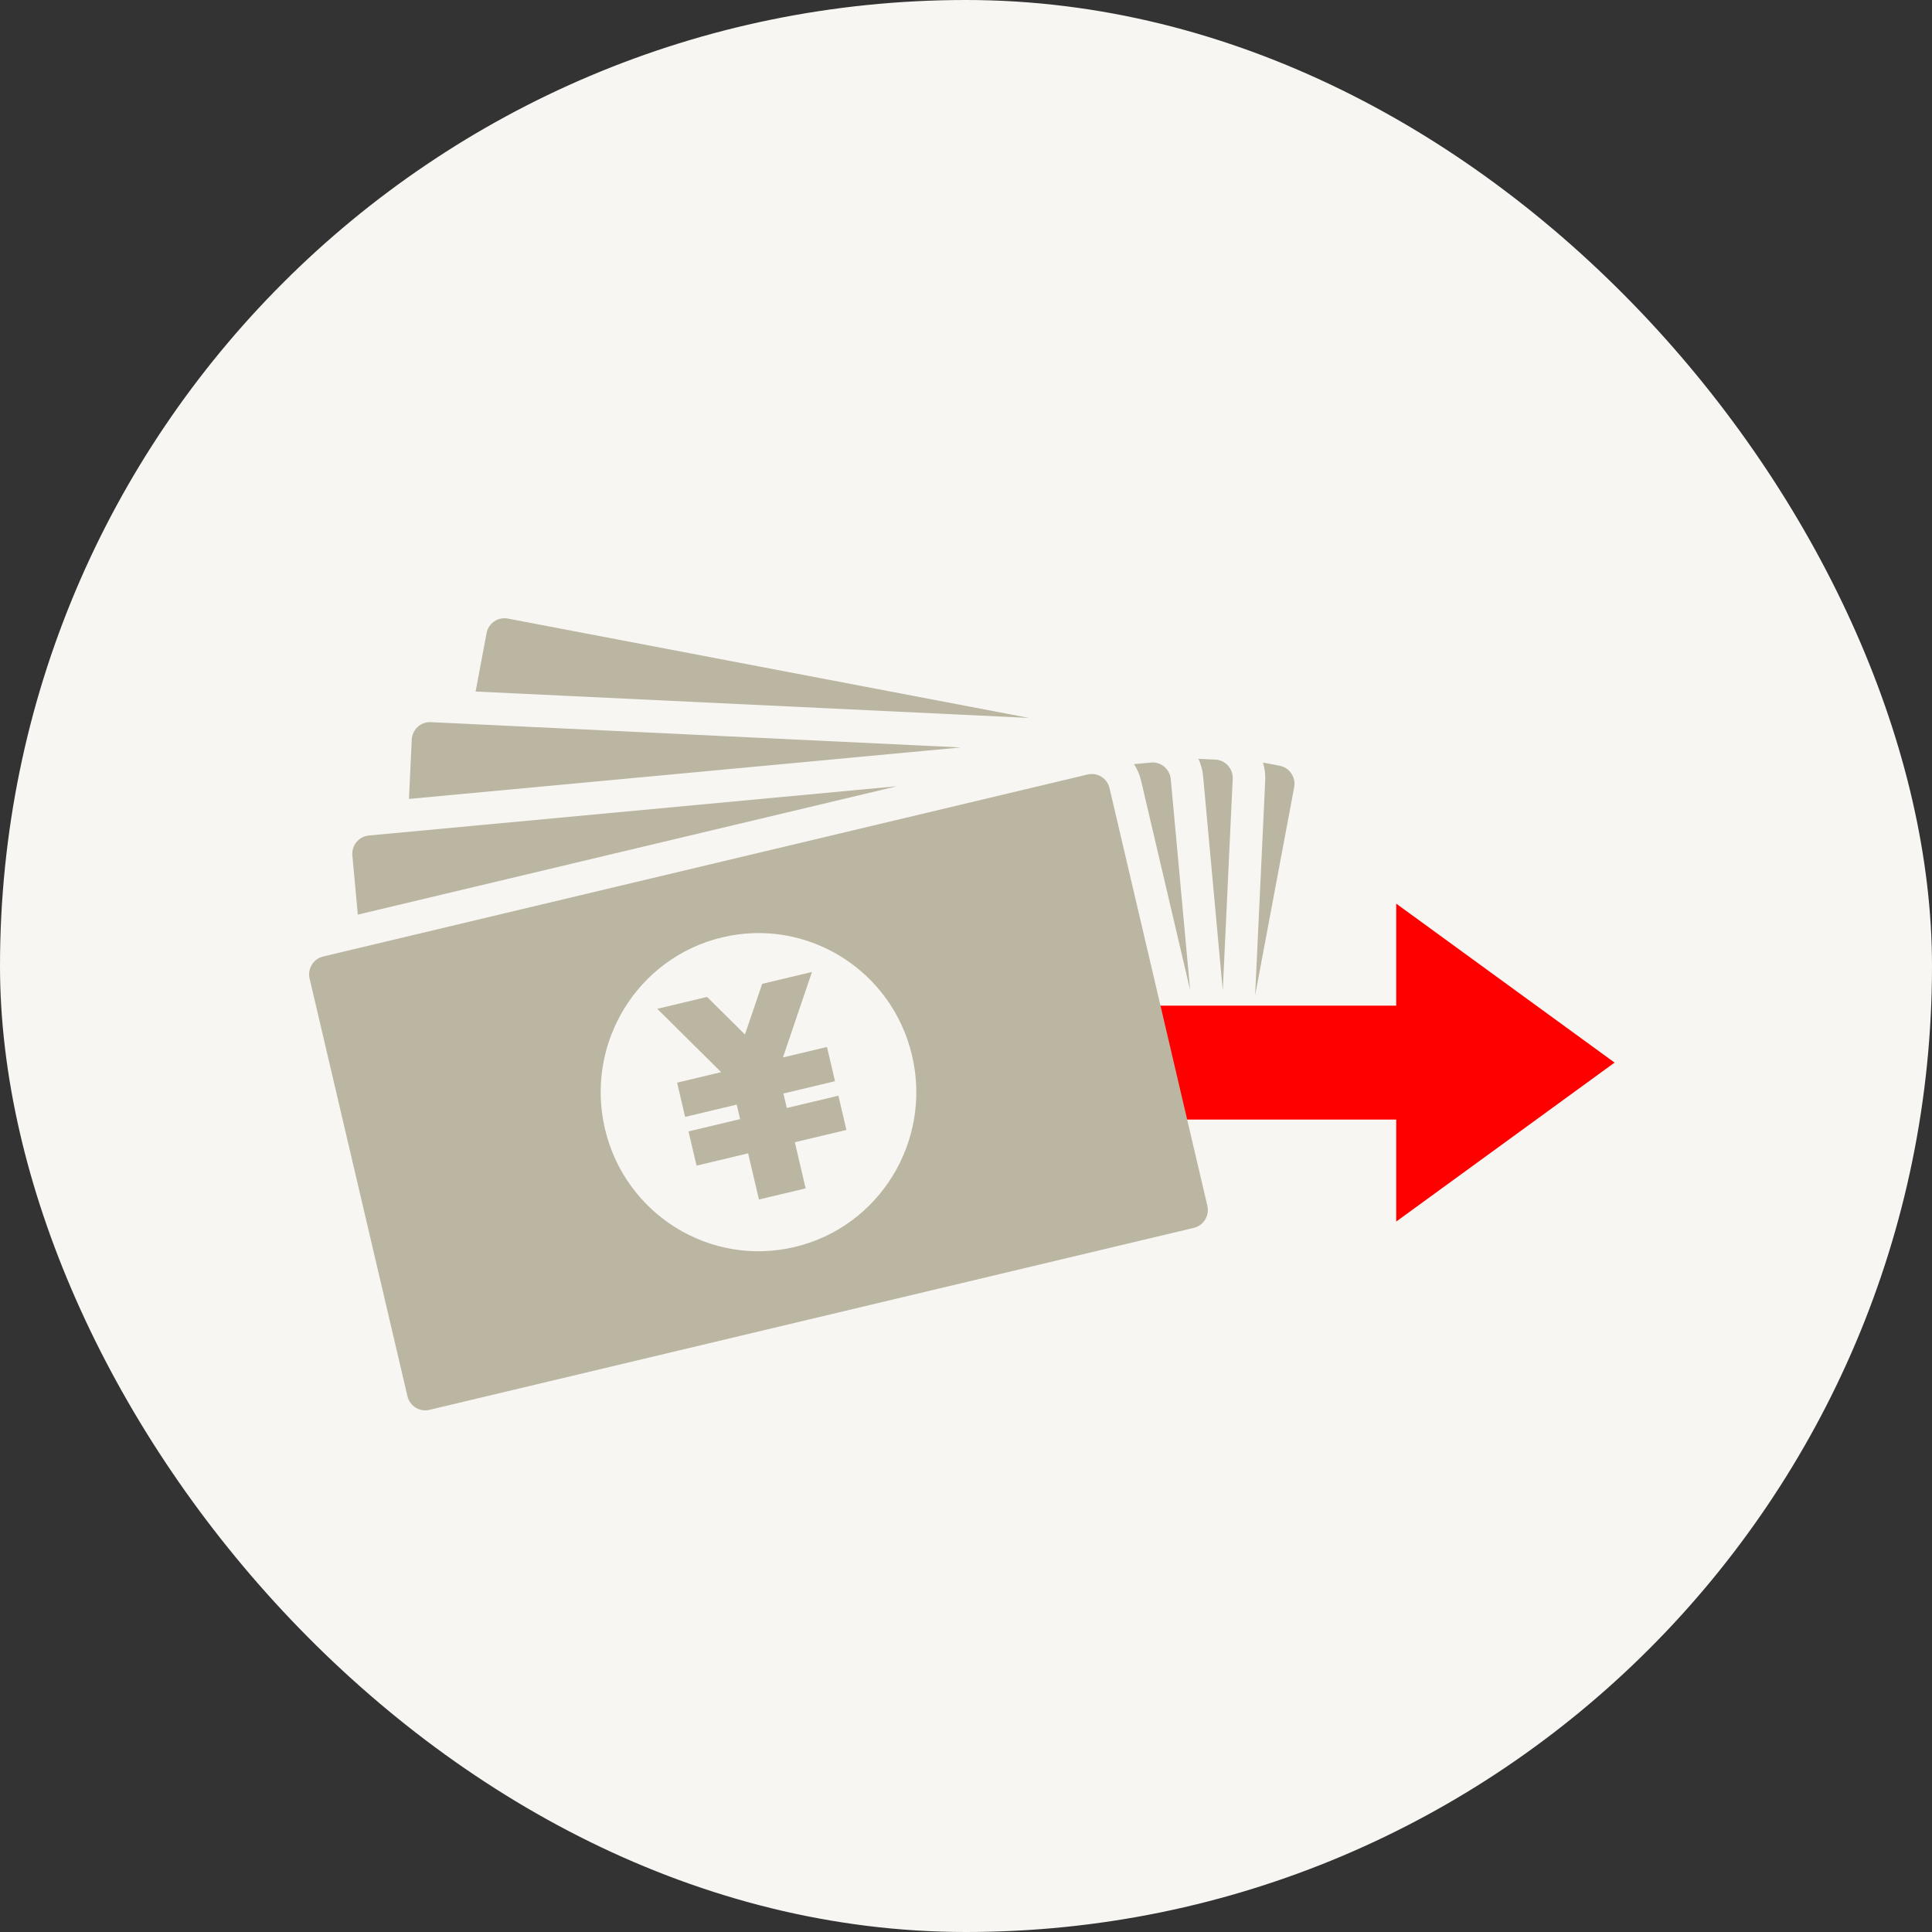 <svg width="200" height="200" viewBox="0 0 200 200" fill="none" xmlns="http://www.w3.org/2000/svg">
<rect x="0" y="0" width="200" height="200" fill="#333333" stroke="none"/>
<rect width="200" height="200" rx="100" fill="#F7F6F2"/>
<circle cx="121" cy="119" r="14" fill="#F7F6F2"/>
<rect x="109" y="104.104" width="43.241" height="11.793" fill="#FF0000"/>
<path d="M167.141 110L144.537 126.454L144.537 93.546L167.141 110Z" fill="#FF0000"/>
<g clip-path="url(#clip0_4375_35418)">
<path d="M49.234 71.587L59.498 72.076L73.041 72.722L106.525 74.32L52.566 64.033C51.549 63.84 50.56 64.519 50.369 65.544L49.234 71.587Z" fill="#BBB6A2"/>
<path d="M132.474 79.271L130.737 78.939C130.919 79.519 131.005 80.138 130.975 80.779L129.93 103.04L133.973 81.486C134.165 80.461 133.491 79.464 132.474 79.271Z" fill="#BBB6A2"/>
<path d="M124.543 80.338L126.581 102.529L127.61 80.618C127.659 79.576 126.853 78.684 125.82 78.634L124.055 78.549C124.314 79.097 124.484 79.699 124.543 80.337V80.338Z" fill="#BBB6A2"/>
<path d="M99.446 77.374L44.593 74.756C43.559 74.706 42.674 75.519 42.625 76.561L42.336 82.705L99.446 77.376V77.374Z" fill="#BBB6A2"/>
<path d="M37.038 94.681L92.857 81.391L38.176 86.493C37.146 86.589 36.381 87.518 36.477 88.555L37.04 94.679L37.038 94.681Z" fill="#BBB6A2"/>
<path d="M118.122 80.804L123.203 102.494L121.197 80.651C121.101 79.612 120.18 78.841 119.151 78.938L117.391 79.103C117.724 79.609 117.975 80.181 118.122 80.805V80.804Z" fill="#BBB6A2"/>
<path d="M124.987 124.825L114.857 81.584C114.619 80.568 113.6 79.934 112.593 80.174L33.449 99.017C32.442 99.257 31.812 100.284 32.05 101.299L42.18 144.541C42.418 145.556 43.437 146.19 44.444 145.95L123.588 127.107C124.595 126.867 125.225 125.84 124.987 124.825ZM82.273 129.086C73.494 131.177 64.696 125.696 62.622 116.845C60.548 107.994 65.986 99.125 74.765 97.034C83.545 94.944 92.342 100.425 94.416 109.276C96.49 118.127 91.053 126.996 82.273 129.086Z" fill="#BBB6A2"/>
<path d="M78.566 124.171L77.446 119.394L72.106 120.666L71.275 117.122L76.615 115.85L76.265 114.348L70.924 115.62L70.093 112.075L74.652 110.989L68.039 104.431L73.194 103.202L77.117 107.092L78.899 101.846L84.054 100.617L81.051 109.466L85.61 108.381L86.44 111.927L81.1 113.198L81.45 114.698L86.792 113.426L87.622 116.972L82.281 118.244L83.4 123.021L78.566 124.171Z" fill="#BBB6A2"/>
</g>
<defs>
<clipPath id="clip0_4375_35418">
<rect width="102" height="82" fill="white" transform="translate(32 64)"/>
</clipPath>
</defs>
</svg>
